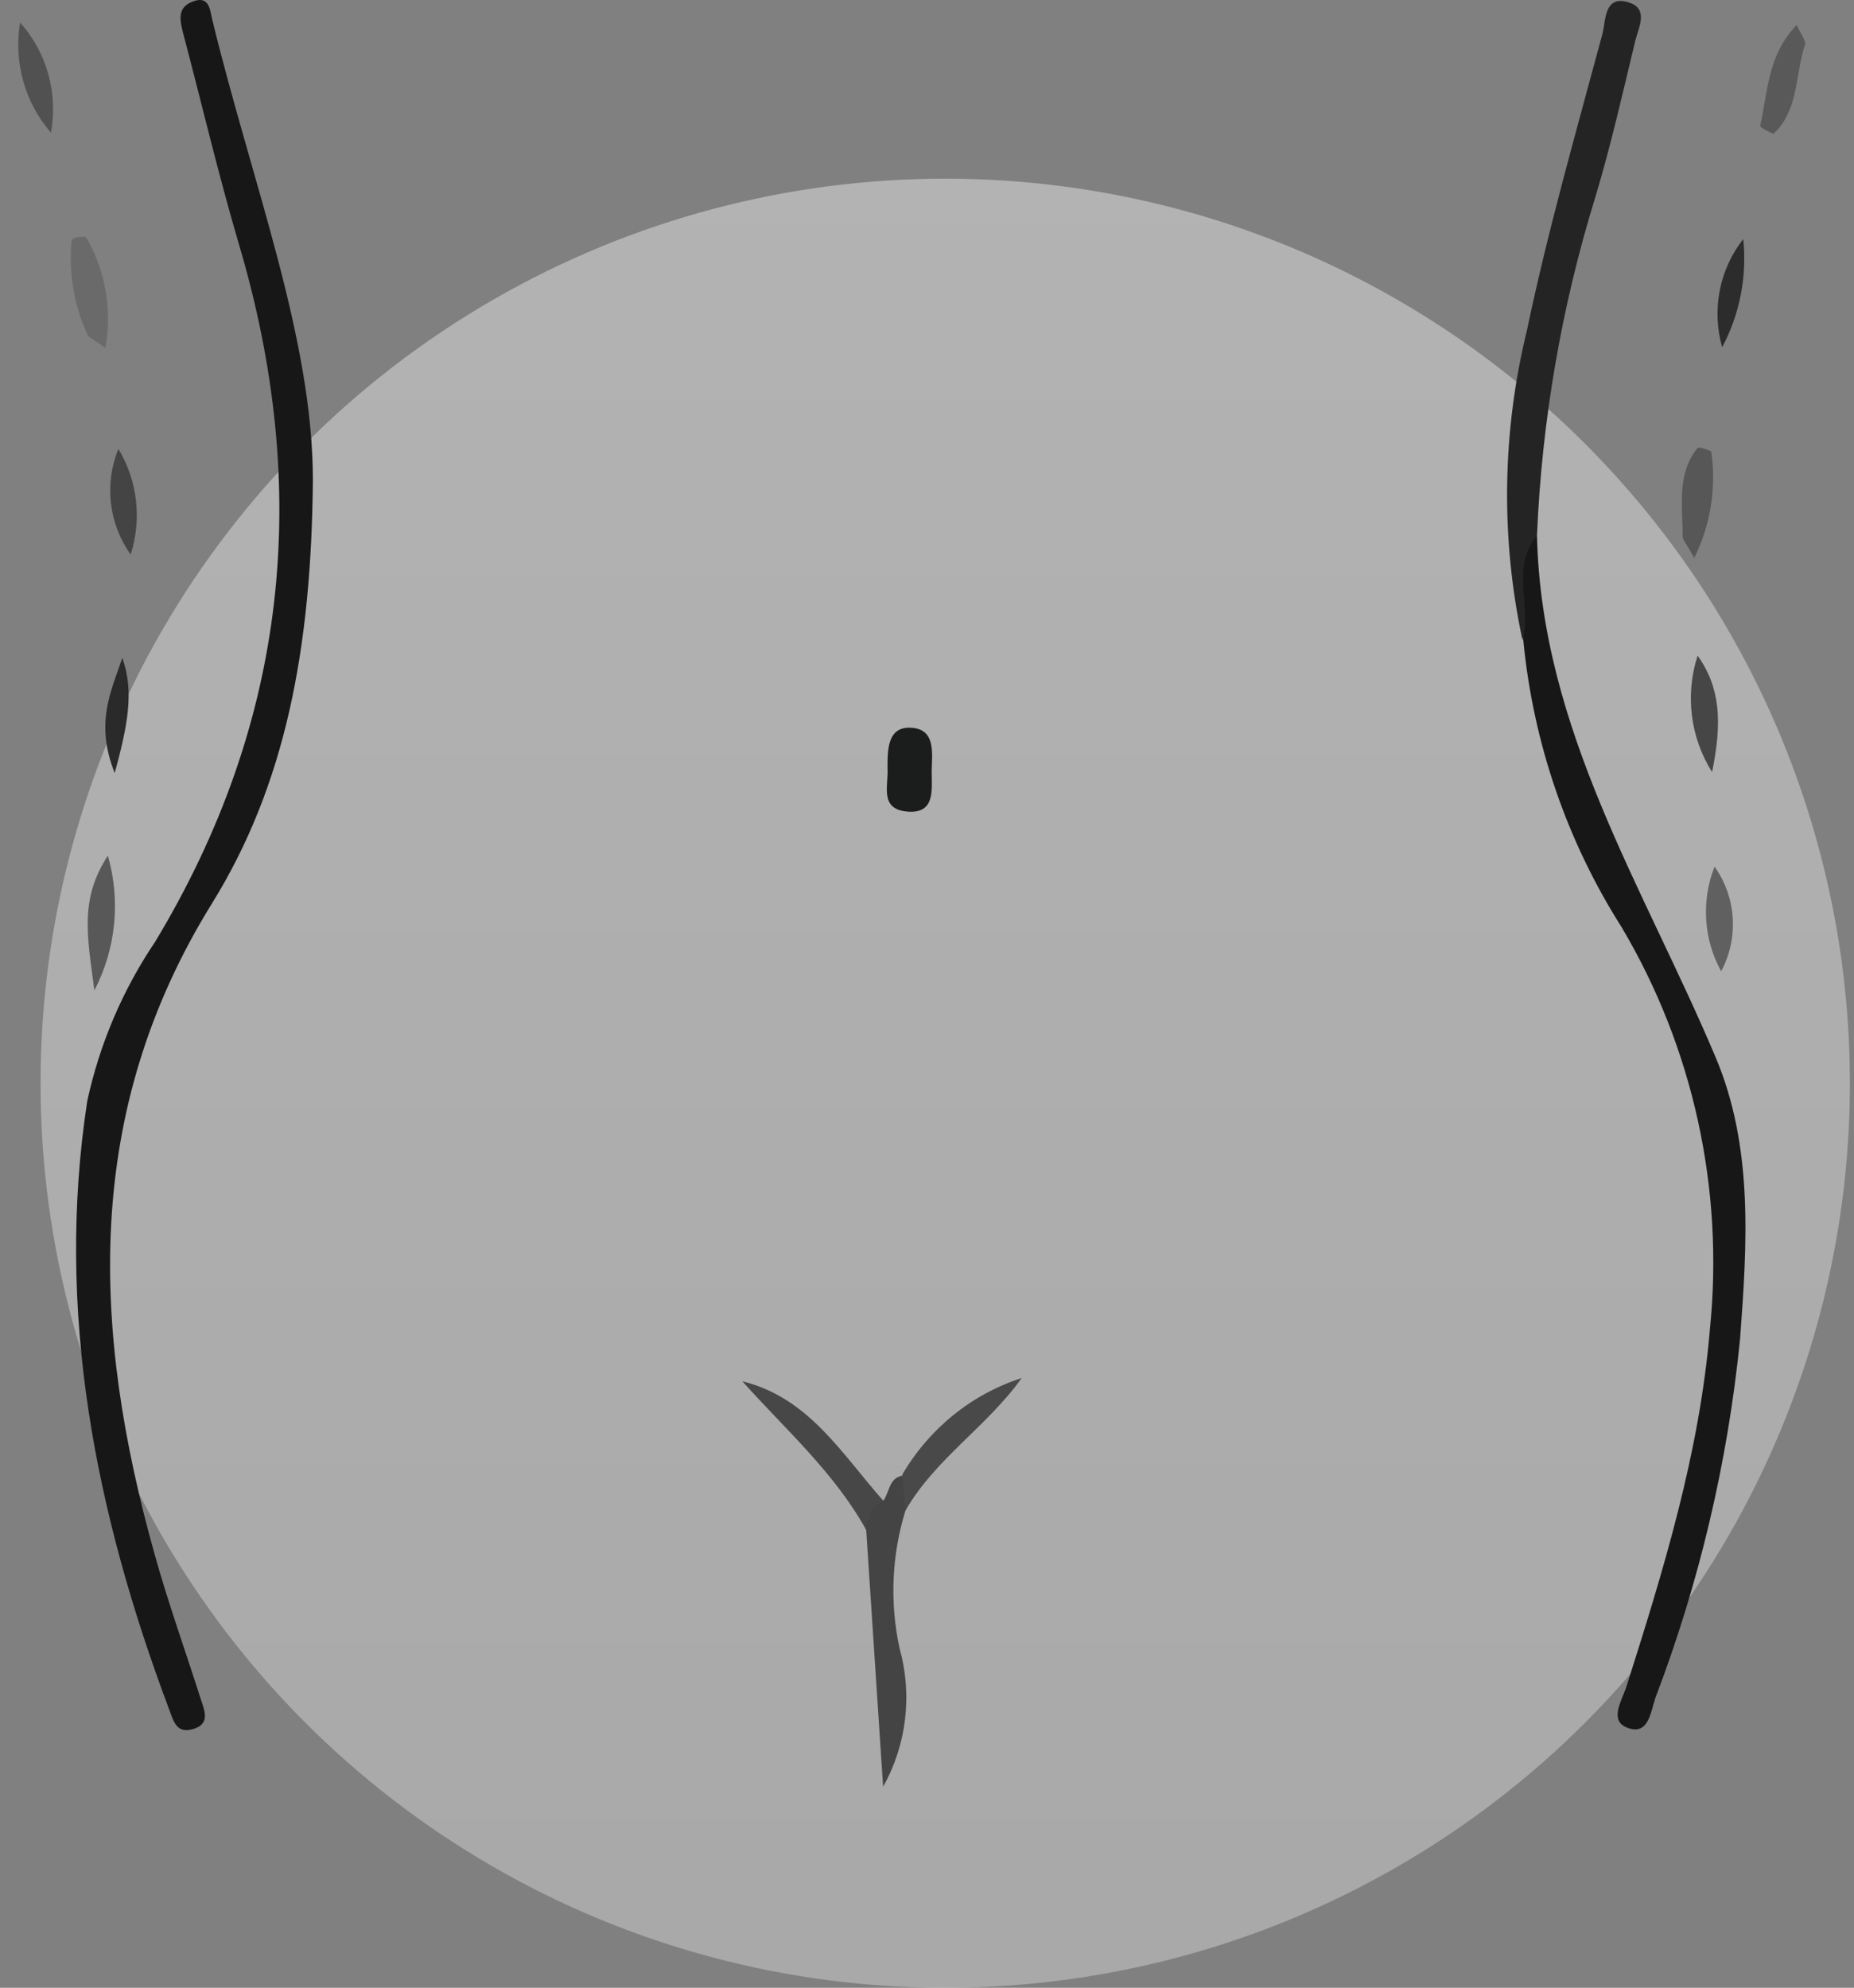 <svg width="83" height="89" viewBox="0 0 83 89" fill="none" xmlns="http://www.w3.org/2000/svg">
<rect x="0" y="0" width="83" height="89" fill="#808080" stroke="none"/>
<circle cx="42.316" cy="48.5" r="40.5" fill="url(#paint0_linear_243_3636)" fill-opacity="0.4"/>
<path d="M14.007 21.493C13.941 29.05 12.778 35.143 9.484 40.459C3.686 49.817 4.115 59.604 6.936 69.639C7.54 71.801 8.298 73.907 8.979 76.047C9.143 76.565 9.44 77.173 8.66 77.41C7.881 77.646 7.771 77.049 7.562 76.509C4.268 67.735 2.468 58.692 3.906 49.299C4.458 46.748 5.487 44.331 6.936 42.182C12.887 32.327 13.953 21.91 10.691 10.918C9.769 7.787 9.023 4.6 8.188 1.447C8.045 0.872 7.936 0.32 8.649 0.061C9.363 -0.198 9.396 0.422 9.495 0.85C11.252 8.102 14.007 15.119 14.007 21.493Z" fill="#171717"/>
<path d="M68.808 23.982C69.005 32.665 73.606 39.749 76.801 47.328C78.503 51.349 78.217 55.696 77.899 59.953C77.349 65.457 76.075 70.86 74.111 76.013C73.891 76.655 73.804 77.77 72.793 77.331C72.08 77.015 72.563 76.204 72.793 75.574C74.462 70.326 76.087 65.066 76.549 59.514C77.188 53.224 75.796 46.893 72.585 41.495C70.137 37.635 68.631 33.227 68.193 28.645C68.237 27.079 67.062 25.311 68.808 23.982Z" fill="#171717"/>
<path d="M68.808 23.982C67.611 25.401 68.588 27.136 68.16 28.667C67.176 24.089 67.244 19.339 68.358 14.792C69.302 10.287 70.554 5.929 71.739 1.514C71.893 0.917 71.805 -0.265 72.947 0.118C73.815 0.41 73.353 1.244 73.211 1.818C72.64 4.172 72.113 6.537 71.41 8.857C69.899 13.76 69.024 18.845 68.808 23.982Z" fill="#242424"/>
<path d="M40.535 67.634C39.919 69.628 39.828 71.753 40.271 73.795C40.56 74.827 40.643 75.908 40.517 76.974C40.391 78.04 40.057 79.069 39.535 80L38.778 68.501C38.437 67.691 38.47 67.116 39.546 67.195C39.821 66.801 39.799 66.181 40.392 66.069C40.543 66.296 40.635 66.559 40.66 66.832C40.685 67.106 40.642 67.382 40.535 67.634Z" fill="#444444"/>
<path d="M39.546 67.195C39.308 67.313 39.11 67.499 38.973 67.731C38.837 67.963 38.768 68.231 38.778 68.501C37.35 65.922 35.155 63.996 33.234 61.846C36.22 62.578 37.702 65.123 39.546 67.195Z" fill="#474748"/>
<path d="M40.535 67.634L40.392 66.024C41.598 63.96 43.501 62.421 45.739 61.699C44.191 63.873 41.863 65.314 40.535 67.634Z" fill="#494949"/>
<path d="M4.718 15.581C4.191 15.186 3.972 15.119 3.917 14.984C3.303 13.655 3.06 12.177 3.214 10.715C3.412 10.617 3.634 10.582 3.851 10.614C4.721 12.106 5.029 13.872 4.718 15.581Z" fill="#6A6A6A"/>
<path d="M39.733 34.377C39.733 33.544 39.733 32.496 40.831 32.586C41.929 32.676 41.71 33.791 41.71 34.58C41.71 35.368 41.874 36.449 40.612 36.337C39.349 36.224 39.788 35.165 39.733 34.377Z" fill="#1B1C1C"/>
<path d="M80.435 1.12C80.622 1.548 80.863 1.83 80.808 1.999C80.358 3.35 80.534 4.927 79.403 5.985C79.337 5.985 78.777 5.715 78.799 5.636C79.14 4.105 79.139 2.449 80.435 1.12Z" fill="#595959"/>
<path d="M75.999 29.354C77.031 30.807 77.097 32.361 76.647 34.569C76.165 33.805 75.856 32.94 75.744 32.037C75.632 31.134 75.719 30.218 75.999 29.354Z" fill="#464646"/>
<path d="M75.846 24.985C75.484 24.32 75.319 24.162 75.33 24.005C75.33 22.653 75.055 21.234 75.989 20.063C75.989 19.984 76.604 20.153 76.615 20.243C76.841 21.867 76.572 23.523 75.846 24.985Z" fill="#575757"/>
<path d="M4.225 44.344C3.906 41.9 3.555 40.267 4.829 38.308C5.407 40.323 5.19 42.491 4.225 44.344Z" fill="#585858"/>
<path d="M77.053 43.488C76.663 42.781 76.433 41.992 76.382 41.181C76.331 40.369 76.459 39.557 76.757 38.803C77.236 39.474 77.518 40.272 77.57 41.101C77.623 41.931 77.444 42.759 77.053 43.488Z" fill="#606060"/>
<path d="M2.281 5.94C1.705 5.277 1.281 4.489 1.042 3.636C0.802 2.782 0.753 1.883 0.898 1.007C1.487 1.662 1.919 2.449 2.159 3.306C2.399 4.162 2.441 5.064 2.281 5.94Z" fill="#515152"/>
<path d="M78.042 10.704C78.216 12.379 77.886 14.069 77.098 15.547C76.862 14.721 76.825 13.85 76.99 13.006C77.154 12.163 77.515 11.373 78.042 10.704Z" fill="#2D2C2C"/>
<path d="M5.3 20.097C5.723 20.796 5.991 21.582 6.086 22.399C6.181 23.217 6.1 24.045 5.849 24.827C5.367 24.154 5.063 23.365 4.967 22.536C4.871 21.707 4.985 20.867 5.3 20.097Z" fill="#444444"/>
<path d="M5.136 34.614C4.236 32.361 4.982 30.931 5.476 29.456C6.014 30.976 5.718 32.463 5.136 34.614Z" fill="#2B2A2A"/>
<defs>
<linearGradient id="paint0_linear_243_3636" x1="42.316" y1="8" x2="42.316" y2="89" gradientUnits="userSpaceOnUse">
<stop stop-color="white"/>
<stop offset="1" stop-color="white" stop-opacity="0.8"/>
</linearGradient>
</defs>
</svg>
